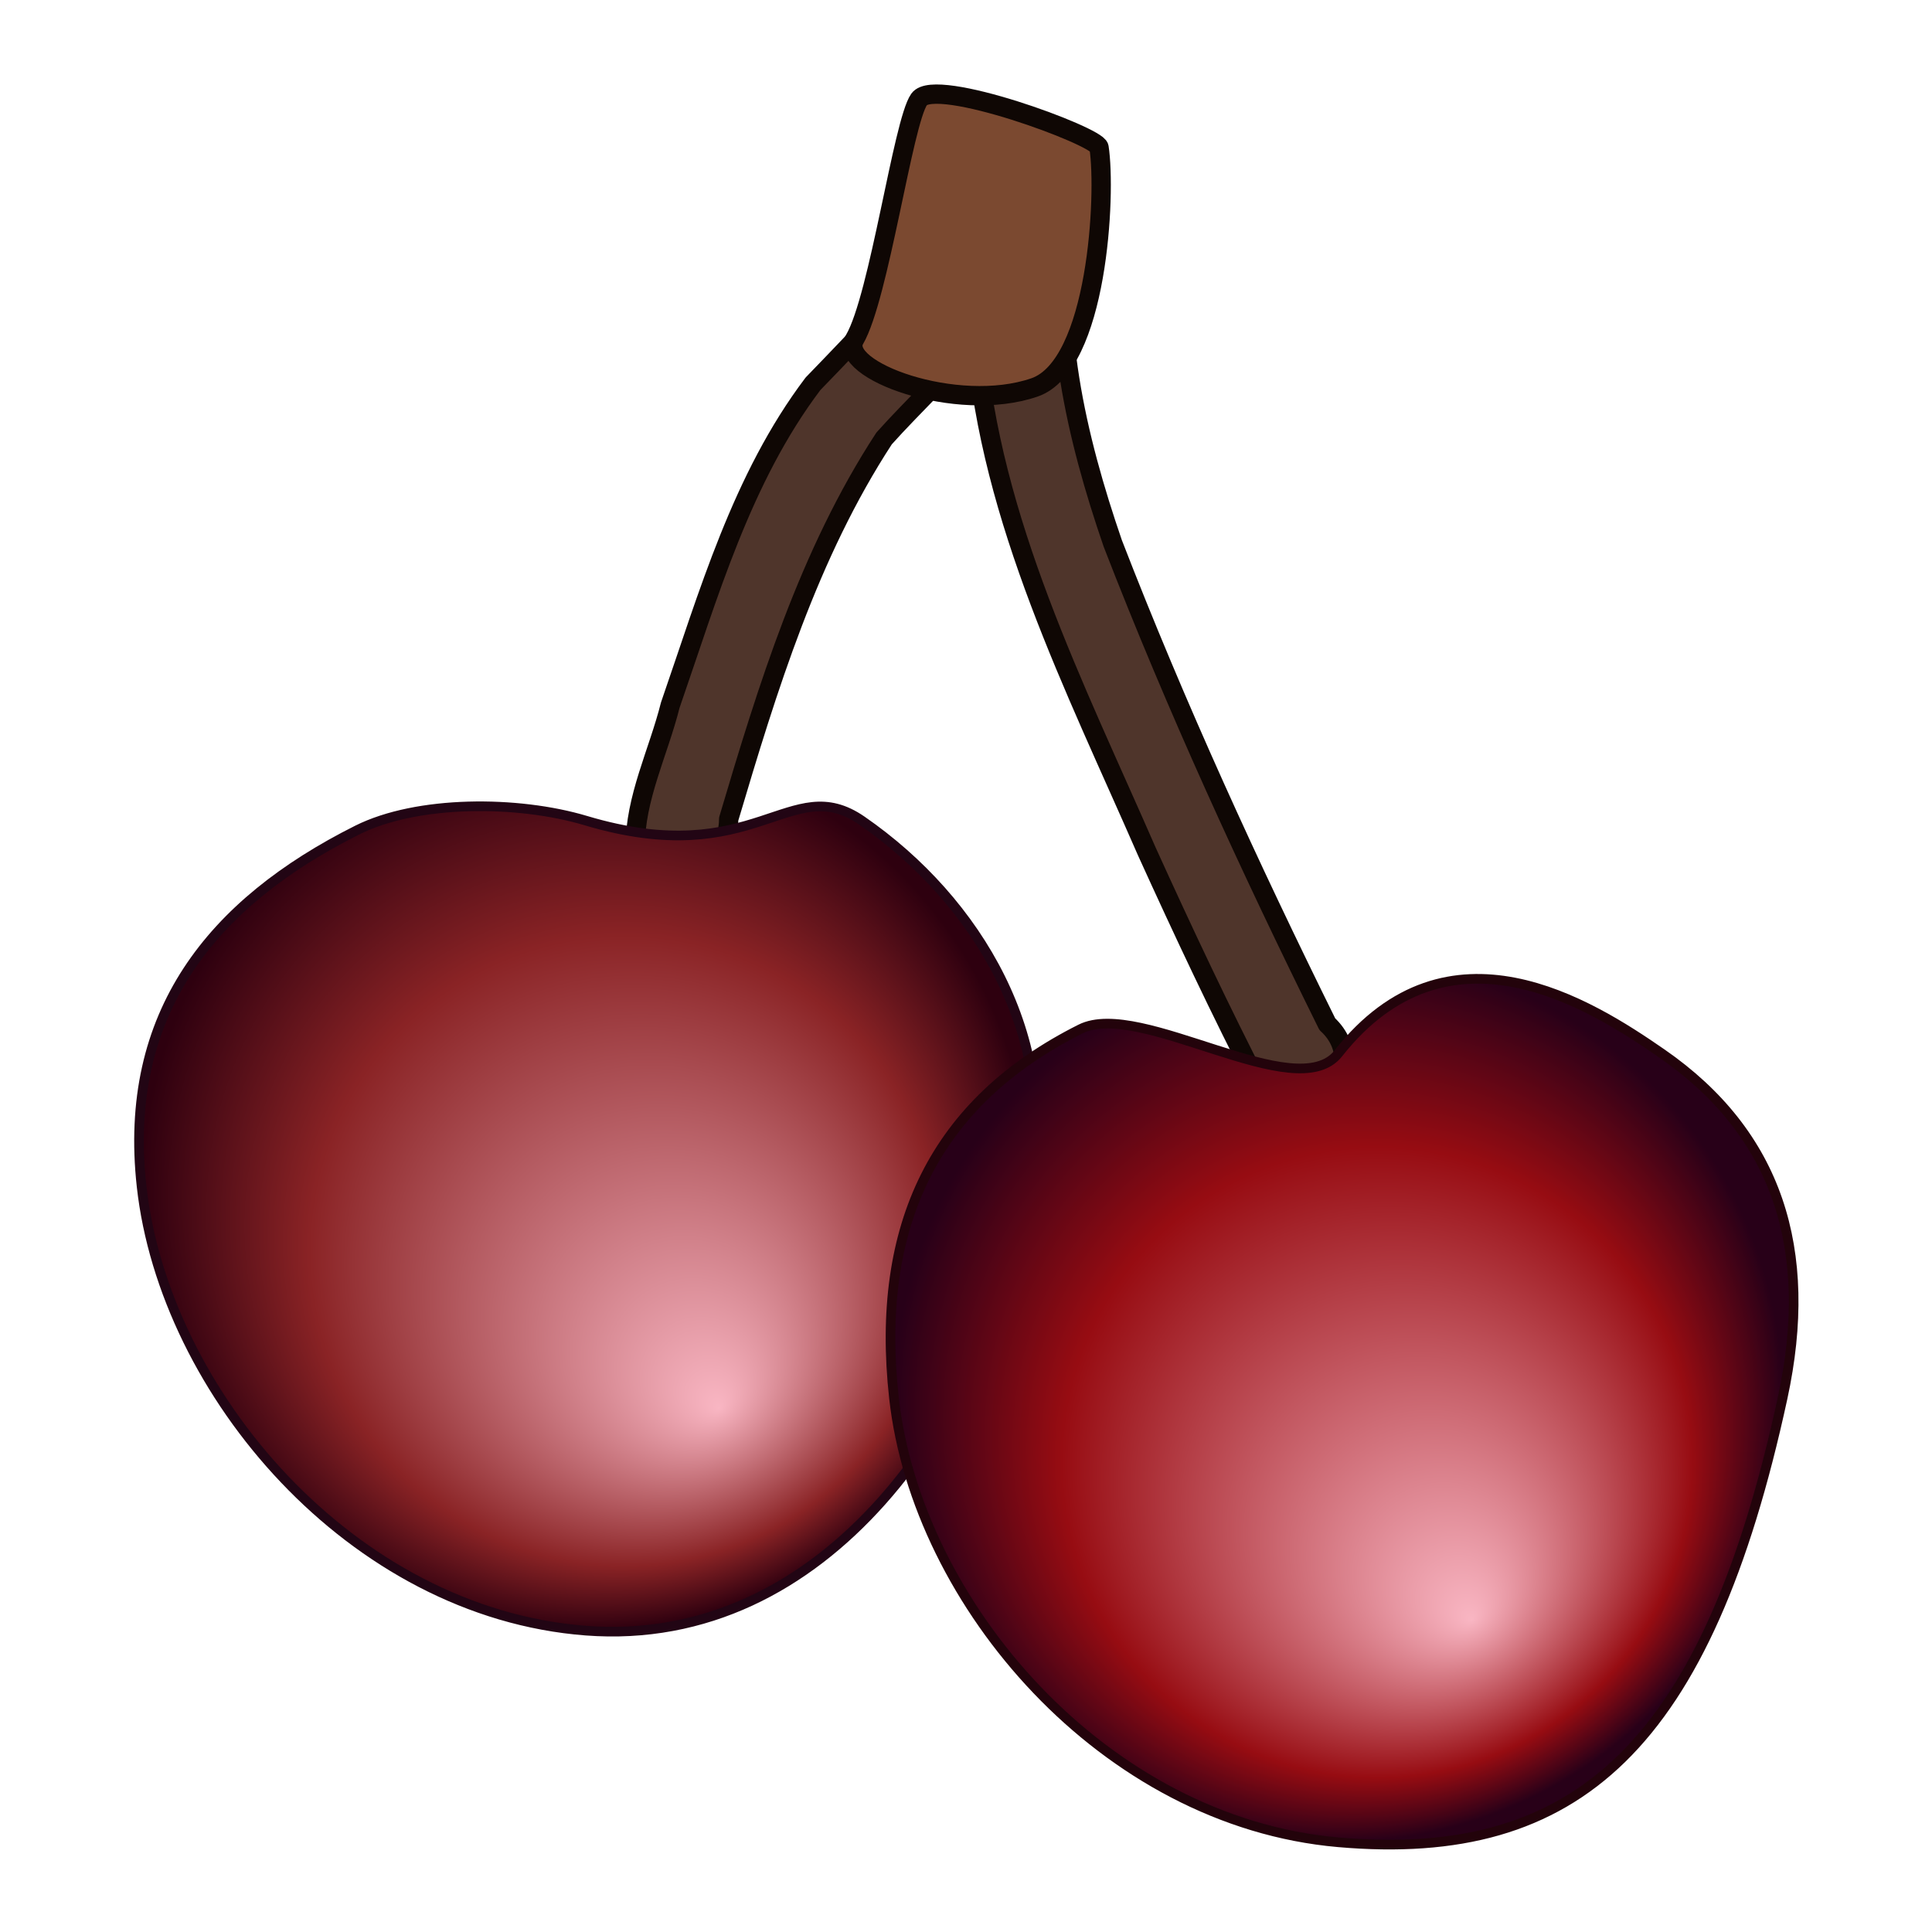<?xml version="1.0" encoding="UTF-8" standalone="no"?>
<!-- Created with Inkscape (http://www.inkscape.org/) -->

<svg
   width="200"
   height="200"
   viewBox="0 0 52.917 52.917"
   version="1.1"
   id="svg5"
   inkscape:version="1.2.2 (b0a8486, 2022-12-01)"
   sodipodi:docname="cherries.svg"
   xmlns:inkscape="http://www.inkscape.org/namespaces/inkscape"
   xmlns:sodipodi="http://sodipodi.sourceforge.net/DTD/sodipodi-0.dtd"
   xmlns:xlink="http://www.w3.org/1999/xlink"
   xmlns="http://www.w3.org/2000/svg"
   xmlns:svg="http://www.w3.org/2000/svg">
  <sodipodi:namedview
     id="namedview7"
     pagecolor="#ffffff"
     bordercolor="#666666"
     borderopacity="1.0"
     inkscape:showpageshadow="2"
     inkscape:pageopacity="0.0"
     inkscape:pagecheckerboard="0"
     inkscape:deskcolor="#d1d1d1"
     inkscape:document-units="px"
     showgrid="false"
     inkscape:zoom="2.2287552"
     inkscape:cx="111.27287"
     inkscape:cy="96.466403"
     inkscape:window-width="1440"
     inkscape:window-height="900"
     inkscape:window-x="0"
     inkscape:window-y="0"
     inkscape:window-maximized="0"
     inkscape:current-layer="layer1" />
  <defs
     id="defs2">
    <linearGradient
       inkscape:collect="always"
       id="linearGradient3216">
      <stop
         style="stop-color:#f9b6c3;stop-opacity:1;"
         offset="0"
         id="stop3210" />
      <stop
         style="stop-color:#970c12;stop-opacity:1;"
         offset="0.71"
         id="stop3212" />
      <stop
         style="stop-color:#280018;stop-opacity:1;"
         offset="1"
         id="stop3214" />
    </linearGradient>
    <linearGradient
       inkscape:collect="always"
       id="linearGradient817">
      <stop
         style="stop-color:#f9b6c3;stop-opacity:1;"
         offset="0"
         id="stop813" />
      <stop
         style="stop-color:#8a2325;stop-opacity:1;"
         offset="0.71"
         id="stop821" />
      <stop
         style="stop-color:#2e000f;stop-opacity:1;"
         offset="1"
         id="stop815" />
    </linearGradient>
    <radialGradient
       inkscape:collect="always"
       xlink:href="#linearGradient817"
       id="radialGradient819"
       cx="15"
       cy="30"
       fx="18"
       fy="35"
       r="10"
       gradientUnits="userSpaceOnUse" />
    <radialGradient
       inkscape:collect="always"
       xlink:href="#linearGradient3216"
       id="radialGradient3208"
       gradientUnits="userSpaceOnUse"
       cx="15"
       cy="30"
       fx="18"
       fy="35"
       r="10"
       gradientTransform="translate(16.933,4.762)" />
  </defs>
  <g
     inkscape:label="Layer 1"
     inkscape:groupmode="layer"
     id="layer1">
    <g
       id="g4193"
       transform="matrix(1.217,0,0,1.217,-2.207,-4.017)"
       style="stroke-width:0.822">
      <path
         id="path3272"
         style="color:#000000;mix-blend-mode:normal;fill:#4f352b;fill-opacity:1;stroke:#0f0704;stroke-width:0.435;stroke-linecap:round;stroke-linejoin:round;stroke-dasharray:none;stroke-opacity:1"
         d="m 24.878,6.599 c -0.863,0.073 -1.061,1.077 -1.561,1.622 -0.921,1.362 -2.07,2.541 -3.206,3.717 -1.61,2.131 -2.35,4.746 -3.213,7.234 -0.266,1.06 -0.793,2.091 -0.789,3.195 0.497,1.403 2.114,0.501 2.104,-0.633 0.877,-2.954 1.8,-5.965 3.498,-8.566 0.676,-0.755 1.434,-1.441 2.06,-2.243 0.334,4.105 2.231,7.822 3.851,11.535 0.818,1.801 1.66,3.592 2.566,5.351 1.023,1.503 2.614,-0.442 1.498,-1.46 -1.751,-3.541 -3.403,-7.137 -4.829,-10.821 -0.824,-2.394 -1.425,-4.976 -1.005,-7.51 0.276,-0.654 -0.205,-1.477 -0.974,-1.421 z" />
      <path
         id="path234"
         style="fill:url(#radialGradient819);stroke:#220514;stroke-width:0.217;stroke-linecap:round;stroke-linejoin:round;stroke-opacity:1"
         d="M 25,30 C 24.006,35.161 20.4,40.413 15,40 9.727,39.596 5.514,34.643 5,30 4.57,26.109 6.577,23.624 9.854,21.982 11.2,21.308 13.46,21.309 15,21.77 c 3.83,1.146 4.597,-1.116 6.211,0 C 23.82,23.574 25.646,26.649 25,30 Z"
         sodipodi:nodetypes="sssssss" />
      <path
         id="path3206"
         style="fill:url(#radialGradient3208);stroke:#23030b;stroke-width:0.217;stroke-linecap:round;stroke-linejoin:round;stroke-opacity:1"
         d="m 41.933,34.763 c -1.695,7.824 -4.615,10.472 -10,10 -5.268,-0.462 -9.486,-5.357 -10,-10 -0.43,-3.891 0.924,-6.662 4.201,-8.304 1.346,-0.674 4.852,1.75 5.799,0.549 2.475,-3.14 5.666,-1.116 7.279,0 2.609,1.805 3.443,4.42 2.721,7.755 z"
         sodipodi:nodetypes="sssssss" />
      <path
         id="rect3366"
         style="fill:#7b4930;stroke:#0f0704;stroke-width:0.435;stroke-linecap:round;stroke-linejoin:round;stroke-dasharray:none"
         d="m 22.499,5.537 c 0.364,-0.518 4.009,0.825 4.049,1.081 0.162,1.045 -0.025,4.91 -1.452,5.402 -1.757,0.605 -4.445,-0.398 -4.049,-1.081 0.556,-0.958 1.088,-4.883 1.452,-5.402 z"
         sodipodi:nodetypes="zsssz" />
    </g>
  </g>
</svg>
